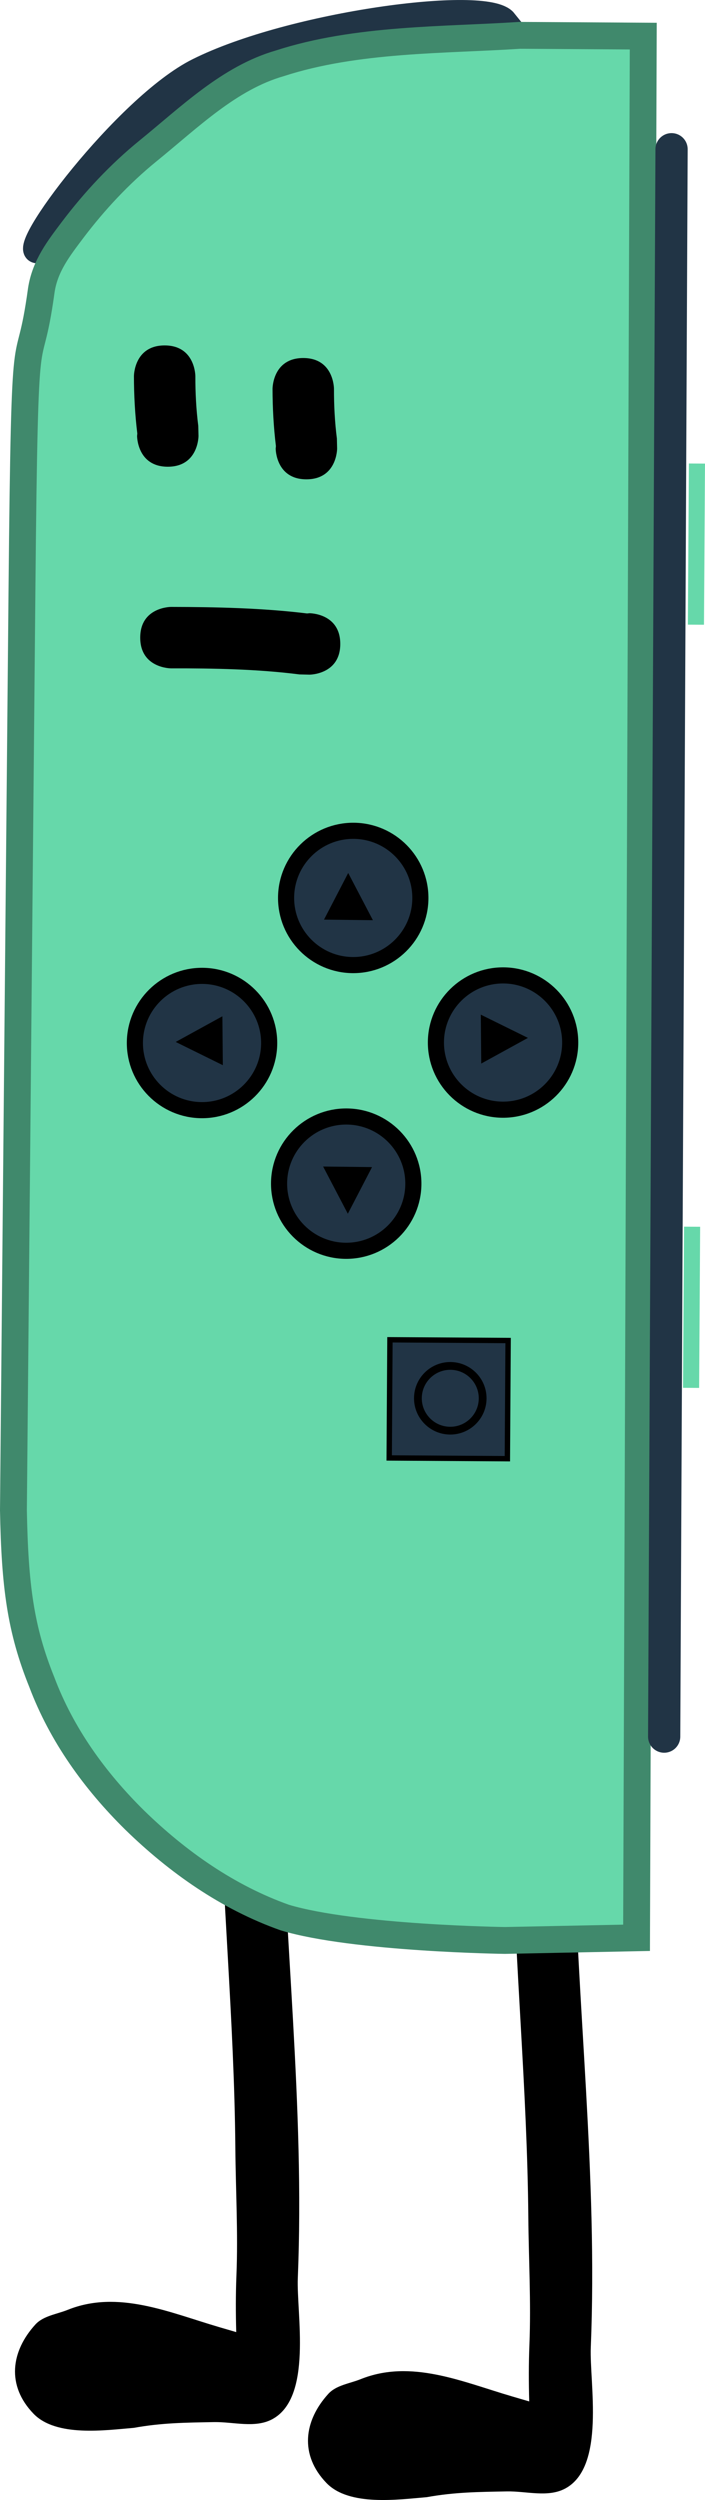 <svg version="1.1" xmlns="http://www.w3.org/2000/svg" xmlns:xlink="http://www.w3.org/1999/xlink" width="74.595" height="264.515" viewBox="0,0,74.595,264.515"><g transform="translate(-204.913,-48.535)"><g data-paper-data="{&quot;isPaintingLayer&quot;:true}" fill-rule="nonzero" stroke-linejoin="miter" stroke-miterlimit="10" stroke-dasharray="" stroke-dashoffset="0" style="mix-blend-mode: normal"><path d="M229.929,289.307c0.183,-4.531 -0.076,-8.996 -0.115,-13.533c-0.115,-13.502 -1.448,-26.896 -1.695,-40.394c0,0 -0.059,-3.249 3.19,-3.309c3.249,-0.059 3.309,3.19 3.309,3.19c0.328,18.122 2.547,36.159 1.806,54.309c-0.153,3.751 1.604,12.666 -2.736,14.948c-1.813,0.954 -4.091,0.25 -6.139,0.288c-2.994,0.056 -5.499,0.072 -8.477,0.609c-3.001,0.249 -8.206,0.997 -10.61,-1.493c-2.885,-2.987 -2.388,-6.606 0.192,-9.439c0.842,-0.925 2.256,-1.085 3.417,-1.552c5.339,-2.149 10.755,0.277 16.008,1.818l1.83,0.537c-0.056,-1.993 -0.06,-3.989 0.02,-5.98z" fill="#000000" stroke="none" stroke-width="0.5" stroke-linecap="butt"/><path d="M260.929,296.641c0.183,-4.531 -0.076,-8.996 -0.115,-13.533c-0.115,-13.502 -1.448,-26.896 -1.695,-40.394c0,0 -0.059,-3.249 3.19,-3.309c3.249,-0.059 3.309,3.19 3.309,3.19c0.328,18.122 2.547,36.159 1.806,54.309c-0.153,3.751 1.604,12.666 -2.736,14.948c-1.813,0.954 -4.091,0.25 -6.139,0.288c-2.994,0.056 -5.499,0.072 -8.477,0.609c-3.001,0.249 -8.206,0.997 -10.61,-1.493c-2.885,-2.987 -2.388,-6.606 0.192,-9.439c0.842,-0.925 2.256,-1.085 3.417,-1.552c5.339,-2.149 10.755,0.277 16.008,1.818l1.83,0.537c-0.056,-1.993 -0.06,-3.989 0.02,-5.98z" fill="#000000" stroke="none" stroke-width="0.5" stroke-linecap="butt"/><g><path d="M208.957,75.137c-2.577,0.412 9.25,-15.412 16.89,-19.218c9.92,-4.961 30.515,-7.69 32.517,-5.193l-49.321,24.412z" data-paper-data="{&quot;origRot&quot;:0}" fill="#213445" stroke="#213445" stroke-width="2.5" stroke-linecap="round"/><path d="M207.236,111.053c0.3,-32.392 0.599,-21.274 2.049,-31.817c0.392,-2.583 1.86,-4.443 3.309,-6.373c2.319,-3.066 4.991,-5.929 7.982,-8.362c4.428,-3.599 8.601,-7.724 13.928,-9.262c8.14,-2.649 17.433,-2.437 25.398,-2.965l13.073,0.083l-0.709,201.208l-13.928,0.281c0,0 -15.942,-0.215 -23.289,-2.421c-6.04,-2.141 -11.359,-5.898 -15.878,-10.304c-4.236,-4.176 -7.73,-9.03 -9.826,-14.585c-2.266,-5.613 -2.86,-10.201 -3.011,-18.208z" data-paper-data="{&quot;origRot&quot;:0}" fill="#66d8aa" stroke="#40896c" stroke-width="2.842" stroke-linecap="round"/><path d="M242.332,136.438c1.96,0.012 3.731,0.82 5.009,2.114c1.278,1.294 2.063,3.075 2.051,5.035c-0.012,1.96 -0.82,3.731 -2.114,5.009c-1.294,1.278 -3.075,2.063 -5.035,2.051c-1.96,-0.012 -3.731,-0.82 -5.009,-2.114c-1.278,-1.294 -2.063,-3.075 -2.051,-5.035c0.012,-1.96 0.82,-3.731 2.114,-5.009c1.294,-1.278 3.075,-2.063 5.035,-2.051z" data-paper-data="{&quot;origRot&quot;:0}" fill="#213445" stroke="#000000" stroke-width="1.705" stroke-linecap="butt"/><path d="M241.59,166.667c1.96,0.012 3.731,0.82 5.009,2.114c1.278,1.294 2.063,3.075 2.051,5.035c-0.012,1.96 -0.82,3.731 -2.114,5.009c-1.294,1.278 -3.075,2.063 -5.035,2.051c-1.96,-0.012 -3.731,-0.82 -5.009,-2.114c-1.278,-1.294 -2.063,-3.075 -2.051,-5.035c0.012,-1.96 0.82,-3.731 2.114,-5.009c1.294,-1.278 3.075,-2.063 5.035,-2.051z" data-paper-data="{&quot;origRot&quot;:0}" fill="#213445" stroke="#000000" stroke-width="1.705" stroke-linecap="butt"/><path d="M226.334,151.786c1.96,0.012 3.731,0.82 5.009,2.114c1.278,1.294 2.063,3.075 2.051,5.035c-0.012,1.96 -0.82,3.731 -2.114,5.009c-1.294,1.278 -3.075,2.063 -5.035,2.051c-1.96,-0.012 -3.731,-0.82 -5.009,-2.114c-1.278,-1.294 -2.063,-3.075 -2.051,-5.035c0.012,-1.96 0.82,-3.731 2.114,-5.009c1.294,-1.278 3.075,-2.063 5.035,-2.051z" data-paper-data="{&quot;origRot&quot;:0}" fill="#213445" stroke="#000000" stroke-width="1.705" stroke-linecap="butt"/><path d="M258.185,151.738c1.96,0.012 3.731,0.82 5.009,2.114c1.278,1.294 2.063,3.075 2.051,5.035c-0.012,1.96 -0.82,3.731 -2.114,5.009c-1.294,1.278 -3.075,2.063 -5.035,2.051c-1.96,-0.012 -3.731,-0.82 -5.009,-2.114c-1.278,-1.294 -2.063,-3.075 -2.051,-5.035c0.012,-1.96 0.82,-3.731 2.114,-5.009c1.294,-1.278 3.075,-2.063 5.035,-2.051z" data-paper-data="{&quot;origRot&quot;:0}" fill="#213445" stroke="#000000" stroke-width="1.705" stroke-linecap="butt"/><path d="M223.504,158.779l4.939,-2.715l0.047,5.174z" data-paper-data="{&quot;origRot&quot;:0}" fill="#000000" stroke="#000000" stroke-width="0" stroke-linecap="round"/><path d="M241.756,140.903l2.613,4.994l-5.174,-0.06z" data-paper-data="{&quot;origRot&quot;:0}" fill="#000000" stroke="#000000" stroke-width="0" stroke-linecap="round"/><path d="M260.772,158.35l-4.939,2.715l-0.047,-5.174z" data-paper-data="{&quot;origRot&quot;:0}" fill="#000000" stroke="#000000" stroke-width="0" stroke-linecap="round"/><path d="M241.716,176.955l-2.613,-4.994l5.174,0.06z" data-paper-data="{&quot;origRot&quot;:0}" fill="#000000" stroke="#000000" stroke-width="0" stroke-linecap="round"/><path d="M246.172,190.291l12.504,0.079l-0.079,12.504l-12.504,-0.079z" data-paper-data="{&quot;origRot&quot;:0}" fill="#213445" stroke="#000000" stroke-width="0.568" stroke-linecap="butt"/><path d="M252.578,193.056c0.945,0.006 1.799,0.395 2.415,1.019c0.616,0.624 0.995,1.483 0.989,2.428c-0.006,0.945 -0.395,1.799 -1.019,2.415c-0.624,0.616 -1.483,0.995 -2.428,0.989c-0.945,-0.006 -1.799,-0.395 -2.415,-1.019c-0.616,-0.624 -0.995,-1.483 -0.989,-2.428c0.006,-0.945 0.395,-1.799 1.019,-2.415c0.624,-0.616 1.483,-0.995 2.428,-0.989z" data-paper-data="{&quot;origRot&quot;:0}" fill="#213445" stroke="#000000" stroke-width="0.822" stroke-linecap="butt"/><path d="M275.188,232.28l0.782,-167.956" data-paper-data="{&quot;origRot&quot;:0}" fill="none" stroke="#213445" stroke-width="3.41" stroke-linecap="round"/><path d="M277.803,97.575l1.705,0.011l-0.108,17.051l-1.705,-0.011z" data-paper-data="{&quot;origRot&quot;:0}" fill="#66d8aa" stroke="none" stroke-width="0.568" stroke-linecap="butt"/><path d="M277.29,178.323l1.705,0.011l-0.108,17.051l-1.705,-0.011z" data-paper-data="{&quot;origRot&quot;:0}" fill="#66d8aa" stroke="none" stroke-width="0.568" stroke-linecap="butt"/></g><path d="M240.917,116.667c0,3.25 -3.25,3.25 -3.25,3.25l-1.07,-0.025c-4.435,-0.566 -9.129,-0.652 -13.597,-0.642c0,0 -3.25,0 -3.25,-3.25c0,-3.25 3.25,-3.25 3.25,-3.25c4.744,0.009 9.693,0.113 14.403,0.692l0.264,-0.025c0,0 3.25,0 3.25,3.25z" fill="#000000" stroke="none" stroke-width="0.5" stroke-linecap="butt"/><path d="M222.667,97.917c-3.25,0 -3.25,-3.25 -3.25,-3.25l0.025,-0.264c-0.247,-2.012 -0.354,-4.043 -0.358,-6.07c0,0 0,-3.25 3.25,-3.25c3.25,0 3.25,3.25 3.25,3.25c-0.004,1.758 0.086,3.52 0.308,5.264l0.025,1.07c0,0 0,3.25 -3.25,3.25z" fill="#000000" stroke="none" stroke-width="0.5" stroke-linecap="butt"/><path d="M237.333,99.25c-3.25,0 -3.25,-3.25 -3.25,-3.25l0.025,-0.264c-0.247,-2.012 -0.354,-4.043 -0.358,-6.07c0,0 0,-3.25 3.25,-3.25c3.25,0 3.25,3.25 3.25,3.25c-0.004,1.758 0.086,3.52 0.308,5.264l0.025,1.07c0,0 0,3.25 -3.25,3.25z" fill="#000000" stroke="none" stroke-width="0.5" stroke-linecap="butt"/></g></g></svg>